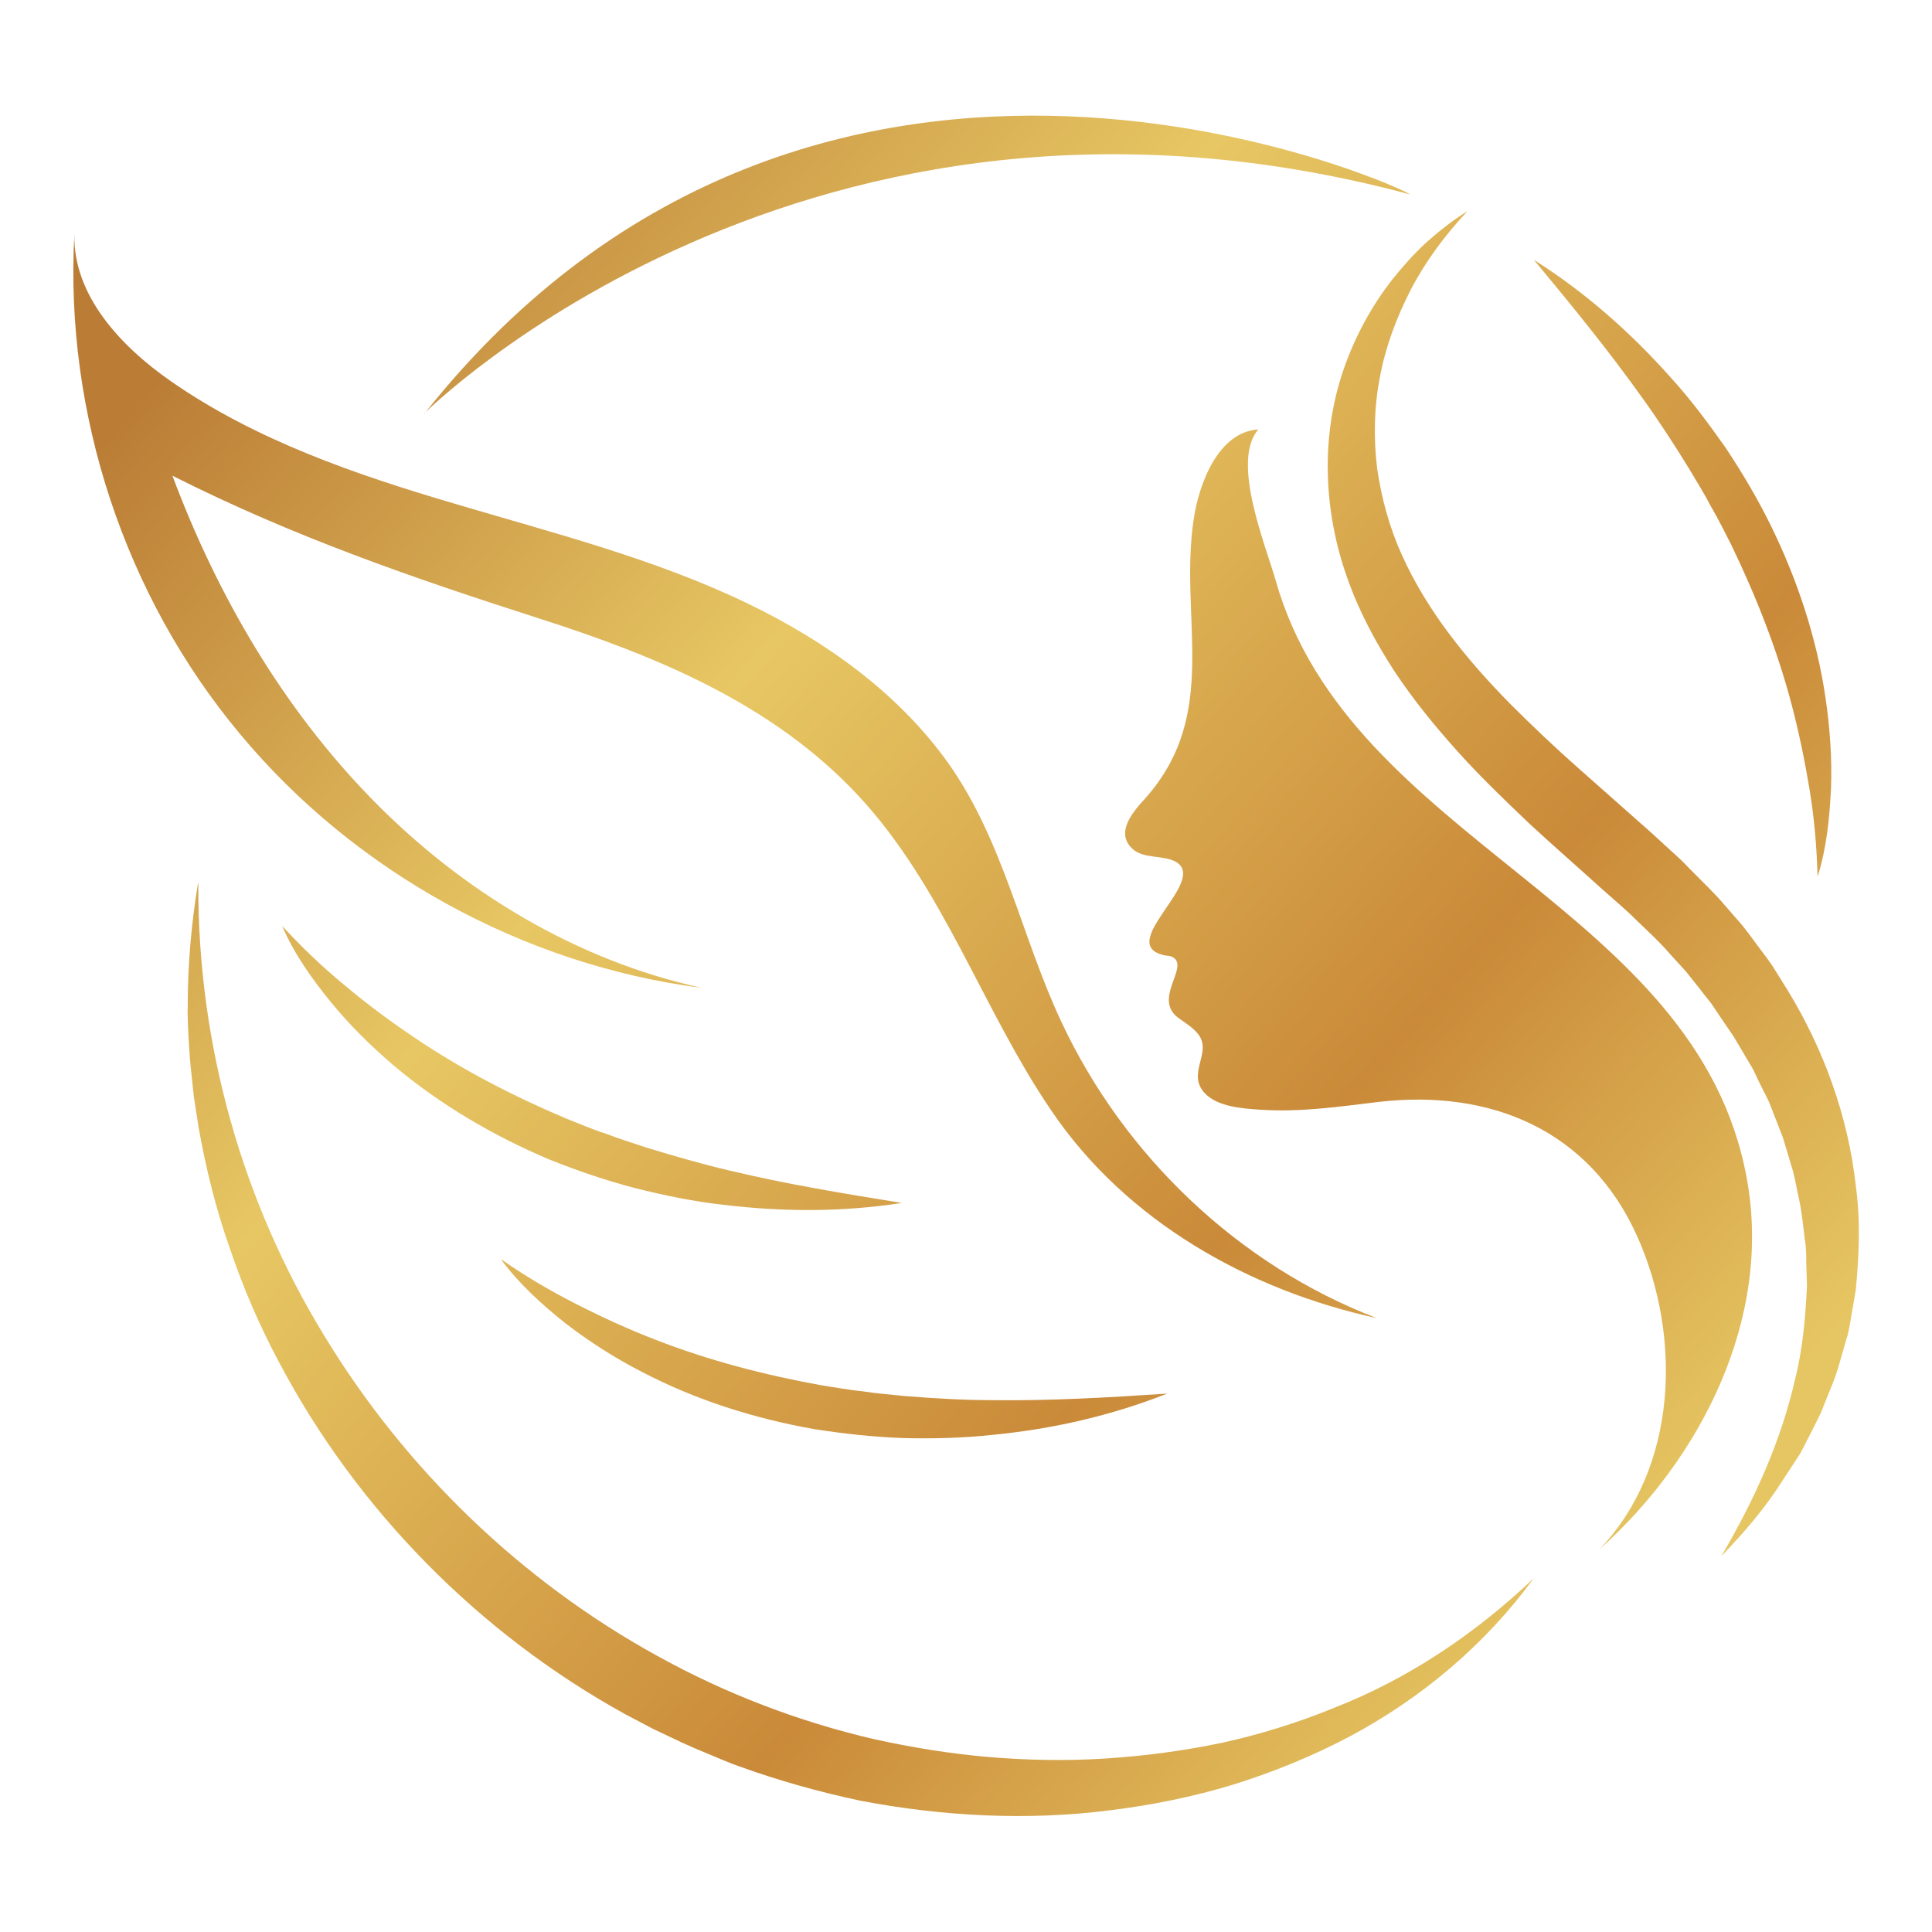 <?xml version="1.0" encoding="UTF-8"?>
<svg id="Layer_1" data-name="Layer 1" xmlns="http://www.w3.org/2000/svg" xmlns:xlink="http://www.w3.org/1999/xlink" viewBox="0 0 53 53">
  <defs>
    <style>
      .cls-1 {
        fill: url(#linear-gradient);
      }

      .cls-1, .cls-2, .cls-3, .cls-4, .cls-5, .cls-6, .cls-7, .cls-8, .cls-9 {
        stroke-width: 0px;
      }

      .cls-2 {
        fill: url(#linear-gradient-6);
      }

      .cls-3 {
        fill: url(#linear-gradient-5);
      }

      .cls-4 {
        fill: #fff;
      }

      .cls-5 {
        fill: url(#linear-gradient-2);
      }

      .cls-6 {
        fill: url(#linear-gradient-7);
      }

      .cls-7 {
        fill: url(#linear-gradient-3);
      }

      .cls-8 {
        fill: url(#linear-gradient-8);
      }

      .cls-9 {
        fill: url(#linear-gradient-4);
      }
    </style>
    <linearGradient id="linear-gradient" x1="14.68" y1="-1.33" x2="54.35" y2="33.6" gradientUnits="userSpaceOnUse">
      <stop offset="0" stop-color="#bb7d36"/>
      <stop offset=".33" stop-color="#e7c763"/>
      <stop offset=".71" stop-color="#ca8a39"/>
      <stop offset=".98" stop-color="#e6c662"/>
    </linearGradient>
    <linearGradient id="linear-gradient-2" x1="11.27" y1="2.55" x2="50.94" y2="37.47" xlink:href="#linear-gradient"/>
    <linearGradient id="linear-gradient-3" x1="14.46" y1="-1.08" x2="54.13" y2="33.84" xlink:href="#linear-gradient"/>
    <linearGradient id="linear-gradient-4" x1="4.56" y1="10.17" x2="44.23" y2="45.09" xlink:href="#linear-gradient"/>
    <linearGradient id="linear-gradient-5" x1="-.06" y1="15.42" x2="39.61" y2="50.34" xlink:href="#linear-gradient"/>
    <linearGradient id="linear-gradient-6" x1="-.49" y1="15.91" x2="39.18" y2="50.83" xlink:href="#linear-gradient"/>
    <linearGradient id="linear-gradient-7" x1="20.01" y1="-7.39" x2="59.69" y2="27.53" xlink:href="#linear-gradient"/>
    <linearGradient id="linear-gradient-8" x1="-2.04" y1="17.67" x2="37.63" y2="52.59" xlink:href="#linear-gradient"/>
  </defs>
  <rect class="cls-4" width="53" height="53"/>
  <g>
    <path class="cls-1" d="m40.25,5.8c-.62.66-1.15,1.38-1.55,2.15-.4.78-.7,1.59-.85,2.42-.16.83-.17,1.67-.07,2.49.12.82.34,1.62.68,2.37.68,1.51,1.75,2.84,2.96,4.07.61.61,1.24,1.21,1.91,1.8l2.01,1.78.5.46c.17.15.34.31.5.48.33.34.68.66.99,1.03l.47.54c.15.19.29.38.43.57.14.19.29.38.42.58l.38.61c1,1.63,1.67,3.48,1.88,5.38.13.95.09,1.91,0,2.85l-.12.7c-.04.23-.07.47-.15.69-.13.45-.24.91-.43,1.34l-.26.65c-.1.21-.21.42-.31.62-.11.2-.2.42-.33.61l-.38.58c-.49.78-1.08,1.47-1.71,2.12.92-1.56,1.65-3.19,2.03-4.88.21-.84.28-1.7.32-2.54l-.02-.64c0-.21,0-.42-.04-.63-.05-.42-.09-.84-.19-1.25-.04-.21-.08-.41-.13-.61l-.18-.6-.09-.3c-.03-.1-.08-.2-.11-.29l-.23-.59c-.07-.2-.18-.38-.27-.57-.1-.19-.17-.38-.28-.56l-.32-.54-.16-.27-.18-.26-.35-.52c-.11-.18-.26-.33-.38-.5-.13-.16-.26-.33-.39-.49l-.43-.47c-.27-.32-.59-.61-.89-.9-.15-.15-.31-.3-.47-.44l-.5-.44c-.66-.6-1.34-1.19-2.01-1.81-.66-.63-1.33-1.27-1.95-1.96-.62-.69-1.22-1.42-1.75-2.22-.52-.8-.98-1.66-1.3-2.58-.65-1.84-.72-3.88-.09-5.7.31-.9.77-1.74,1.34-2.47.29-.36.6-.71.94-1.02.34-.3.7-.59,1.09-.83Z"/>
    <path class="cls-5" d="m34.52,11.78c-.76.87.2,3.17.48,4.16,2.05,7.18,11.56,8.9,12.92,16.39.7,3.82-1.24,7.67-4.05,10.18,2.16-2.25,2.27-5.84,1.05-8.58-1.31-2.93-4.02-4.06-7.11-3.7-1.08.13-2.18.29-3.27.21-.46-.03-1.13-.08-1.48-.44-.53-.55.21-1.12-.19-1.63-.15-.19-.36-.31-.55-.45-.7-.53.31-1.38-.14-1.66-.07-.04-.15-.04-.22-.05-1.41-.29,1.19-2.03.31-2.56-.35-.21-.91-.07-1.22-.38-.45-.44.02-.99.36-1.36,2.09-2.34.92-4.95,1.34-7.69.14-.93.66-2.37,1.77-2.44Z"/>
    <path class="cls-7" d="m11.64,11.34S22.09.89,38.67,5.33c.21,0-16.15-7.71-27.03,6.02Z"/>
    <path class="cls-9" d="m2.04,6.42c-.04,1.68,1.27,3.08,2.65,4.04,2.33,1.62,5.07,2.56,7.79,3.36,2.72.81,5.5,1.51,8.06,2.75,2.11,1.02,4.1,2.44,5.47,4.36,1.52,2.14,2.01,4.77,3.11,7.11,1.72,3.67,4.86,6.67,8.65,8.12-3.53-.77-6.88-2.67-8.92-5.68-1.91-2.8-2.97-6.15-5.31-8.66-2.35-2.52-5.55-3.83-8.77-4.86-3.49-1.12-6.75-2.25-10.04-3.91,1.23,3.29,3.04,6.39,5.5,8.9s5.59,4.4,9.02,5.15c-4.89-.63-9.52-3.18-12.67-6.97C3.43,16.36,1.77,11.35,2.04,6.42Z"/>
    <path class="cls-3" d="m7.73,25.39c.55.6,1.13,1.15,1.75,1.66.61.51,1.24.98,1.9,1.42,1.3.88,2.7,1.6,4.14,2.21.36.14.72.3,1.1.42.37.14.74.26,1.11.38.75.23,1.51.45,2.28.63,1.54.37,3.12.63,4.73.89-1.61.25-3.26.25-4.9.05-.82-.09-1.63-.26-2.43-.46-.8-.21-1.59-.48-2.36-.79-1.53-.65-2.98-1.5-4.25-2.57-.63-.54-1.22-1.12-1.74-1.76-.52-.64-1-1.32-1.32-2.07Z"/>
    <path class="cls-2" d="m13.77,34.56c.67.47,1.36.87,2.07,1.23.71.36,1.43.69,2.16.97,1.47.57,2.98.96,4.52,1.24.39.06.77.13,1.16.17.39.06.78.09,1.17.13.78.06,1.57.11,2.36.11,1.58.02,3.18-.07,4.81-.18-1.52.6-3.13.97-4.77,1.13-.82.09-1.65.11-2.47.09-.83-.03-1.65-.12-2.47-.25-1.63-.29-3.24-.8-4.71-1.57-.74-.38-1.44-.83-2.09-1.33-.64-.51-1.26-1.07-1.75-1.73Z"/>
    <path class="cls-6" d="m49.86,24.05c-.02-.81-.09-1.61-.22-2.4-.13-.78-.29-1.56-.49-2.32-.4-1.52-.98-2.98-1.66-4.39-.18-.35-.35-.7-.55-1.04-.18-.35-.39-.68-.59-1.02-.41-.67-.84-1.33-1.3-1.97-.92-1.29-1.93-2.53-2.97-3.78,1.38.87,2.62,1.96,3.72,3.19.56.61,1.05,1.27,1.53,1.95.46.69.88,1.4,1.25,2.15.73,1.49,1.26,3.09,1.5,4.73.12.82.18,1.65.15,2.47-.04.82-.12,1.65-.37,2.43Z"/>
    <path class="cls-8" d="m5.44,24.23c-.02,4.45,1.22,8.76,3.46,12.42,2.23,3.67,5.41,6.73,9.14,8.78,1.86,1.03,3.87,1.8,5.94,2.28,1.04.23,2.09.4,3.15.49,1.07.09,2.14.11,3.21.04,1.07-.07,2.13-.21,3.18-.43,1.05-.23,2.08-.55,3.08-.96,2.02-.79,3.86-2.02,5.47-3.55-1.31,1.8-3.08,3.3-5.09,4.36-1.01.53-2.07.96-3.16,1.3-1.09.33-2.22.56-3.36.7-2.27.29-4.59.17-6.85-.26-1.13-.24-2.24-.55-3.32-.94-.27-.09-.53-.21-.8-.32-.27-.11-.53-.22-.79-.34l-.78-.37-.76-.4c-4.03-2.22-7.38-5.63-9.51-9.67-.54-1.01-.99-2.06-1.35-3.13-.38-1.07-.65-2.18-.85-3.29l-.13-.84-.09-.84c-.03-.28-.04-.56-.06-.84-.01-.28-.03-.56-.02-.84,0-1.12.1-2.24.28-3.34Z"/>
  </g>
</svg>